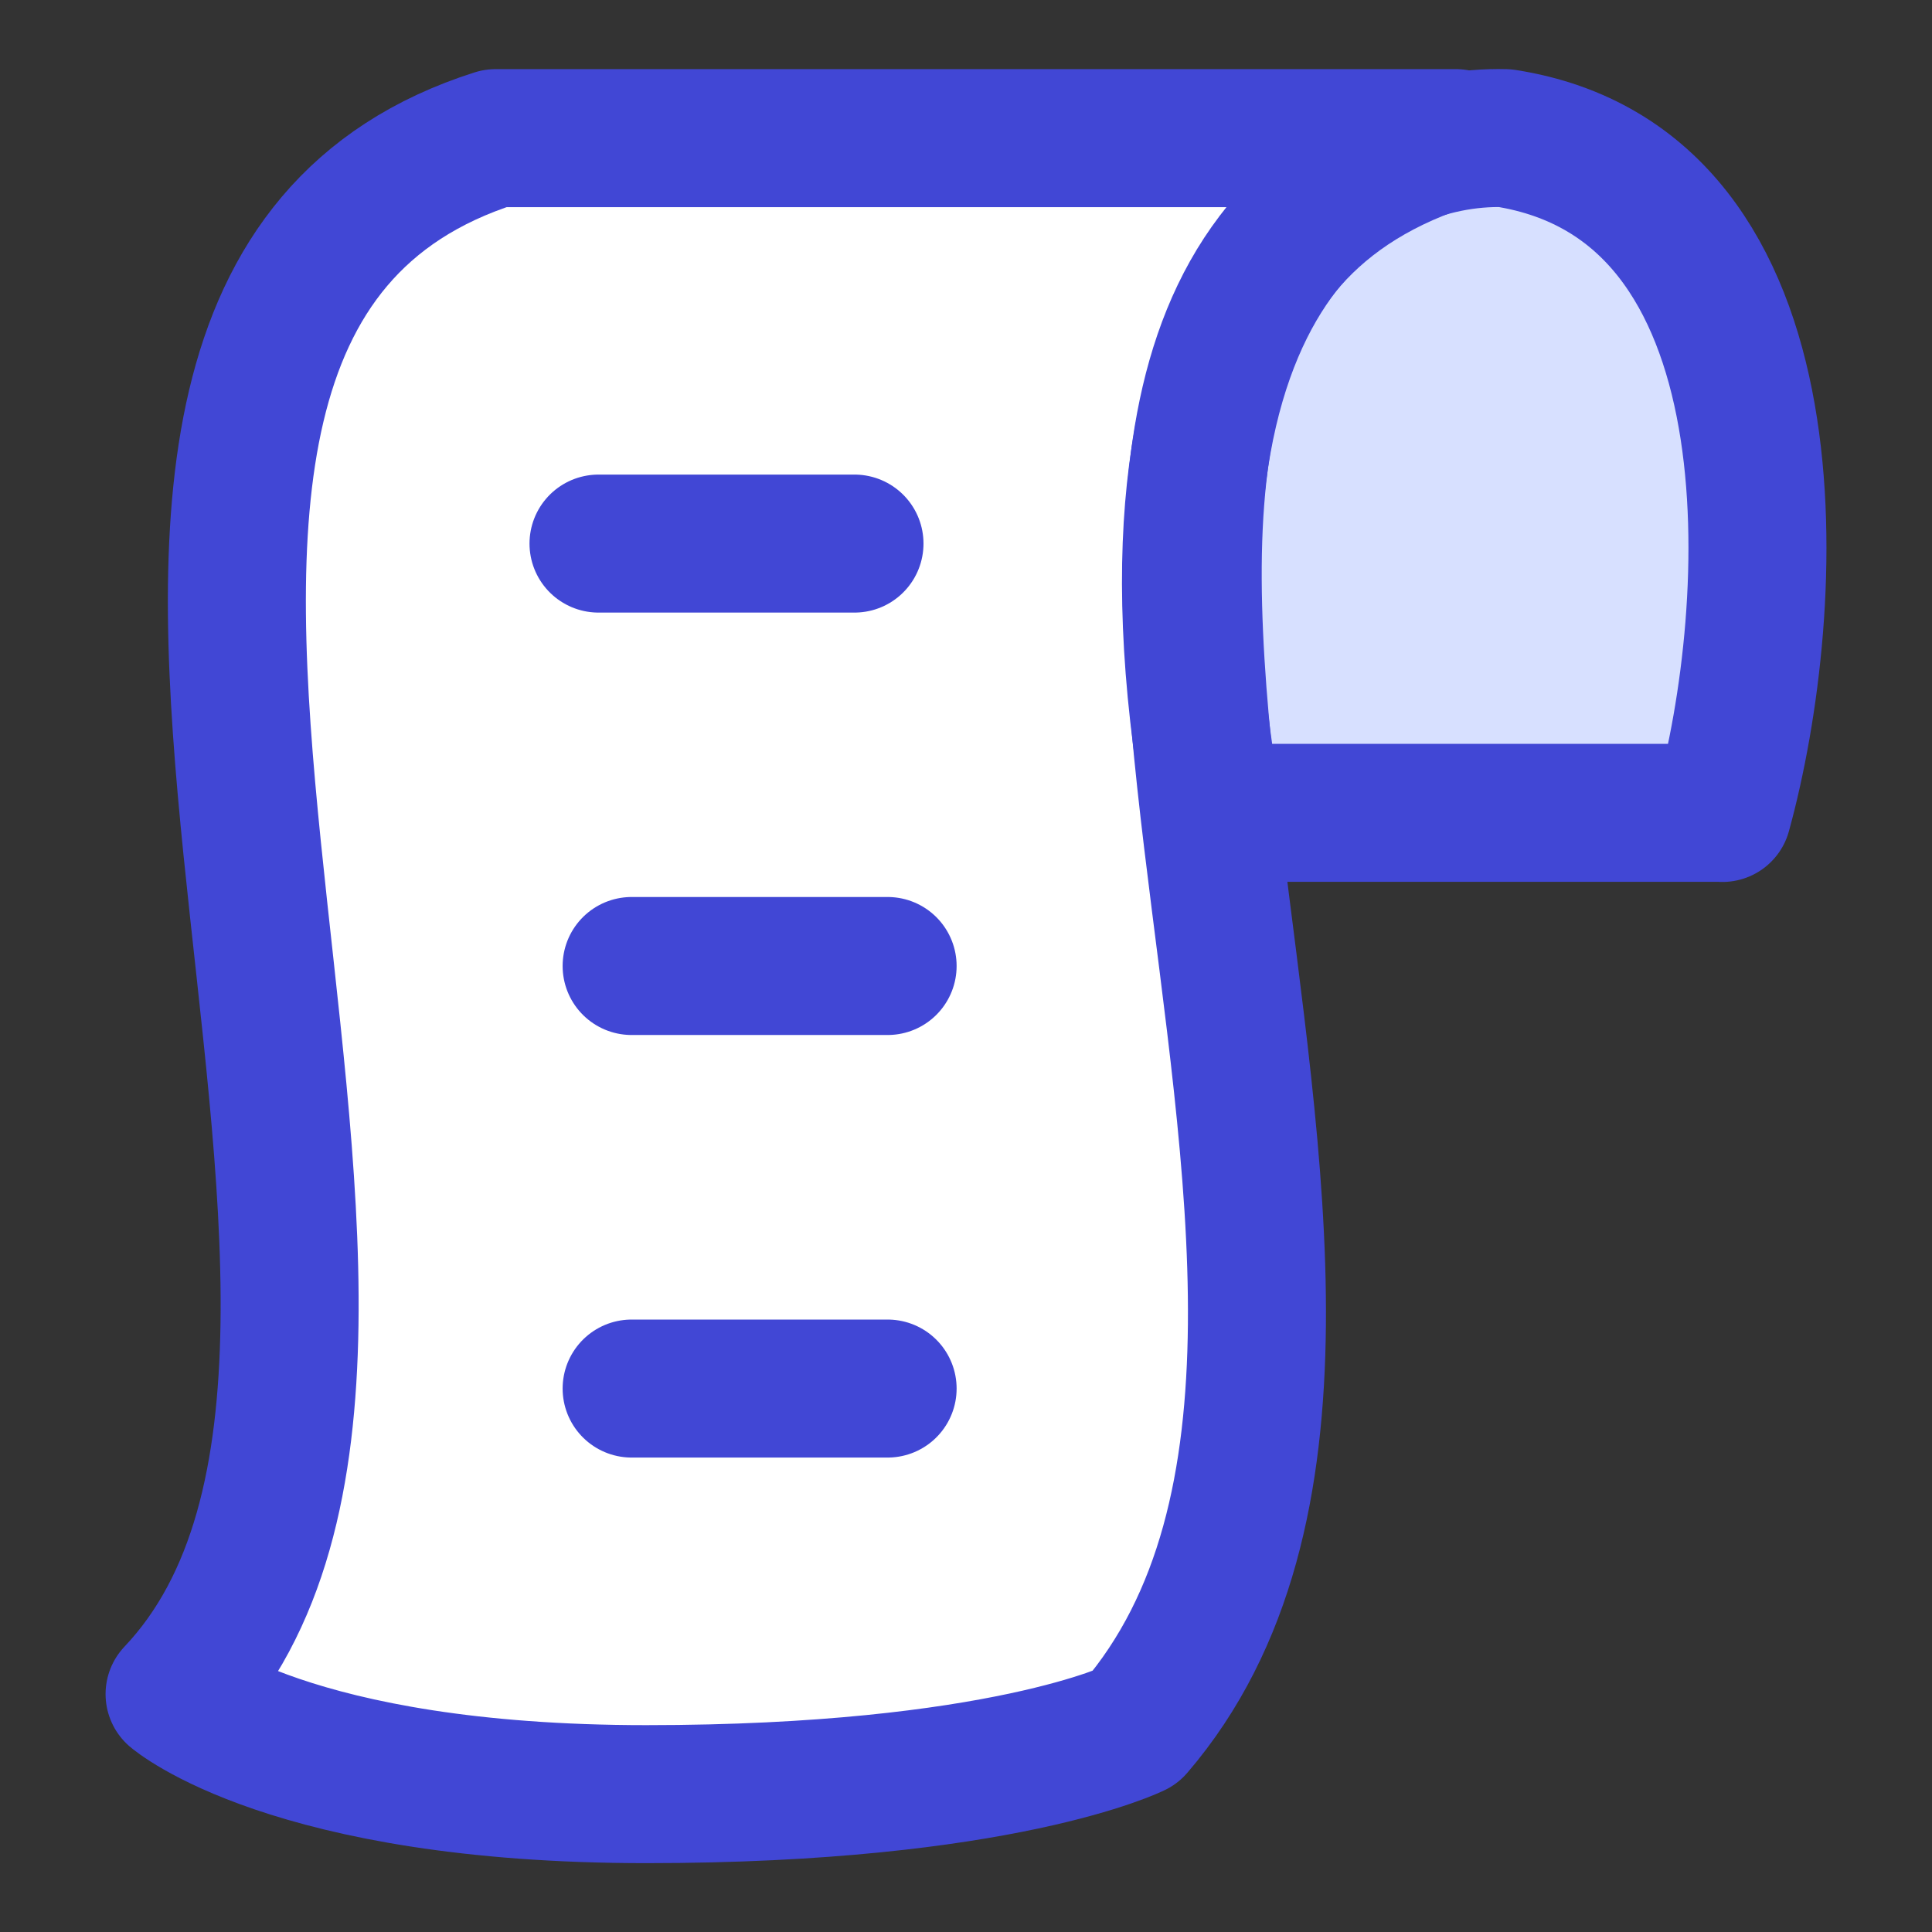 <svg xmlns="http://www.w3.org/2000/svg" fill="none" viewBox="0 0 14 14" id="Script-2--Streamline-Flex">
  <rect x="0" y="0" width="14" height="14" fill="#333333" stroke="none"/>
  <desc>
    Script 2 Streamline Icon: https://streamlinehq.com
  </desc>
  <g id="script-2--language-programming-code">
    <path id="Rectangle 60" fill="#ffffff" d="M8.225 12.52C10.873 9.432 6.302 2.294 10.551 1.001H3.591c-4.072 1.293 0.144 8.668 -2.326 11.275 0 0 0.84 0.725 3.417 0.725 2.578 0 3.542 -0.48 3.542 -0.48Z" stroke-width="1"></path>
    <path id="Vector 495" fill="#d7e0ff" d="M12.481 5.89H8.791C8.086 1.886 9.866 0.971 10.906 1.001c2.16 0.336 1.985 3.4 1.575 4.89Z" stroke-width="1"></path>
    <path id="Vector 496" stroke="#4147d5" stroke-linecap="round" stroke-linejoin="round" d="M12.481 5.89H8.791C8.086 1.886 9.866 0.971 10.906 1.001c2.16 0.336 1.985 3.4 1.575 4.89Z" stroke-width="1"></path>
    <path id="Rectangle 59" stroke="#4147d5" stroke-linecap="round" stroke-linejoin="round" d="M8.225 12.52C10.873 9.432 6.302 2.294 10.551 1.001H3.591c-4.072 1.293 0.144 8.668 -2.326 11.275 0 0 0.84 0.725 3.417 0.725 2.578 0 3.542 -0.48 3.542 -0.48Z" stroke-width="1"></path>
    <path id="Vector" stroke="#4147d5" stroke-linecap="round" stroke-linejoin="round" d="m4.337 3.939 1.855 0" stroke-width="1"></path>
    <path id="Vector_2" stroke="#4147d5" stroke-linecap="round" stroke-linejoin="round" d="m4.577 7 1.855 0" stroke-width="1"></path>
    <path id="Vector_3" stroke="#4147d5" stroke-linecap="round" stroke-linejoin="round" d="m4.577 10.062 1.855 0" stroke-width="1"></path>
  </g>
</svg>